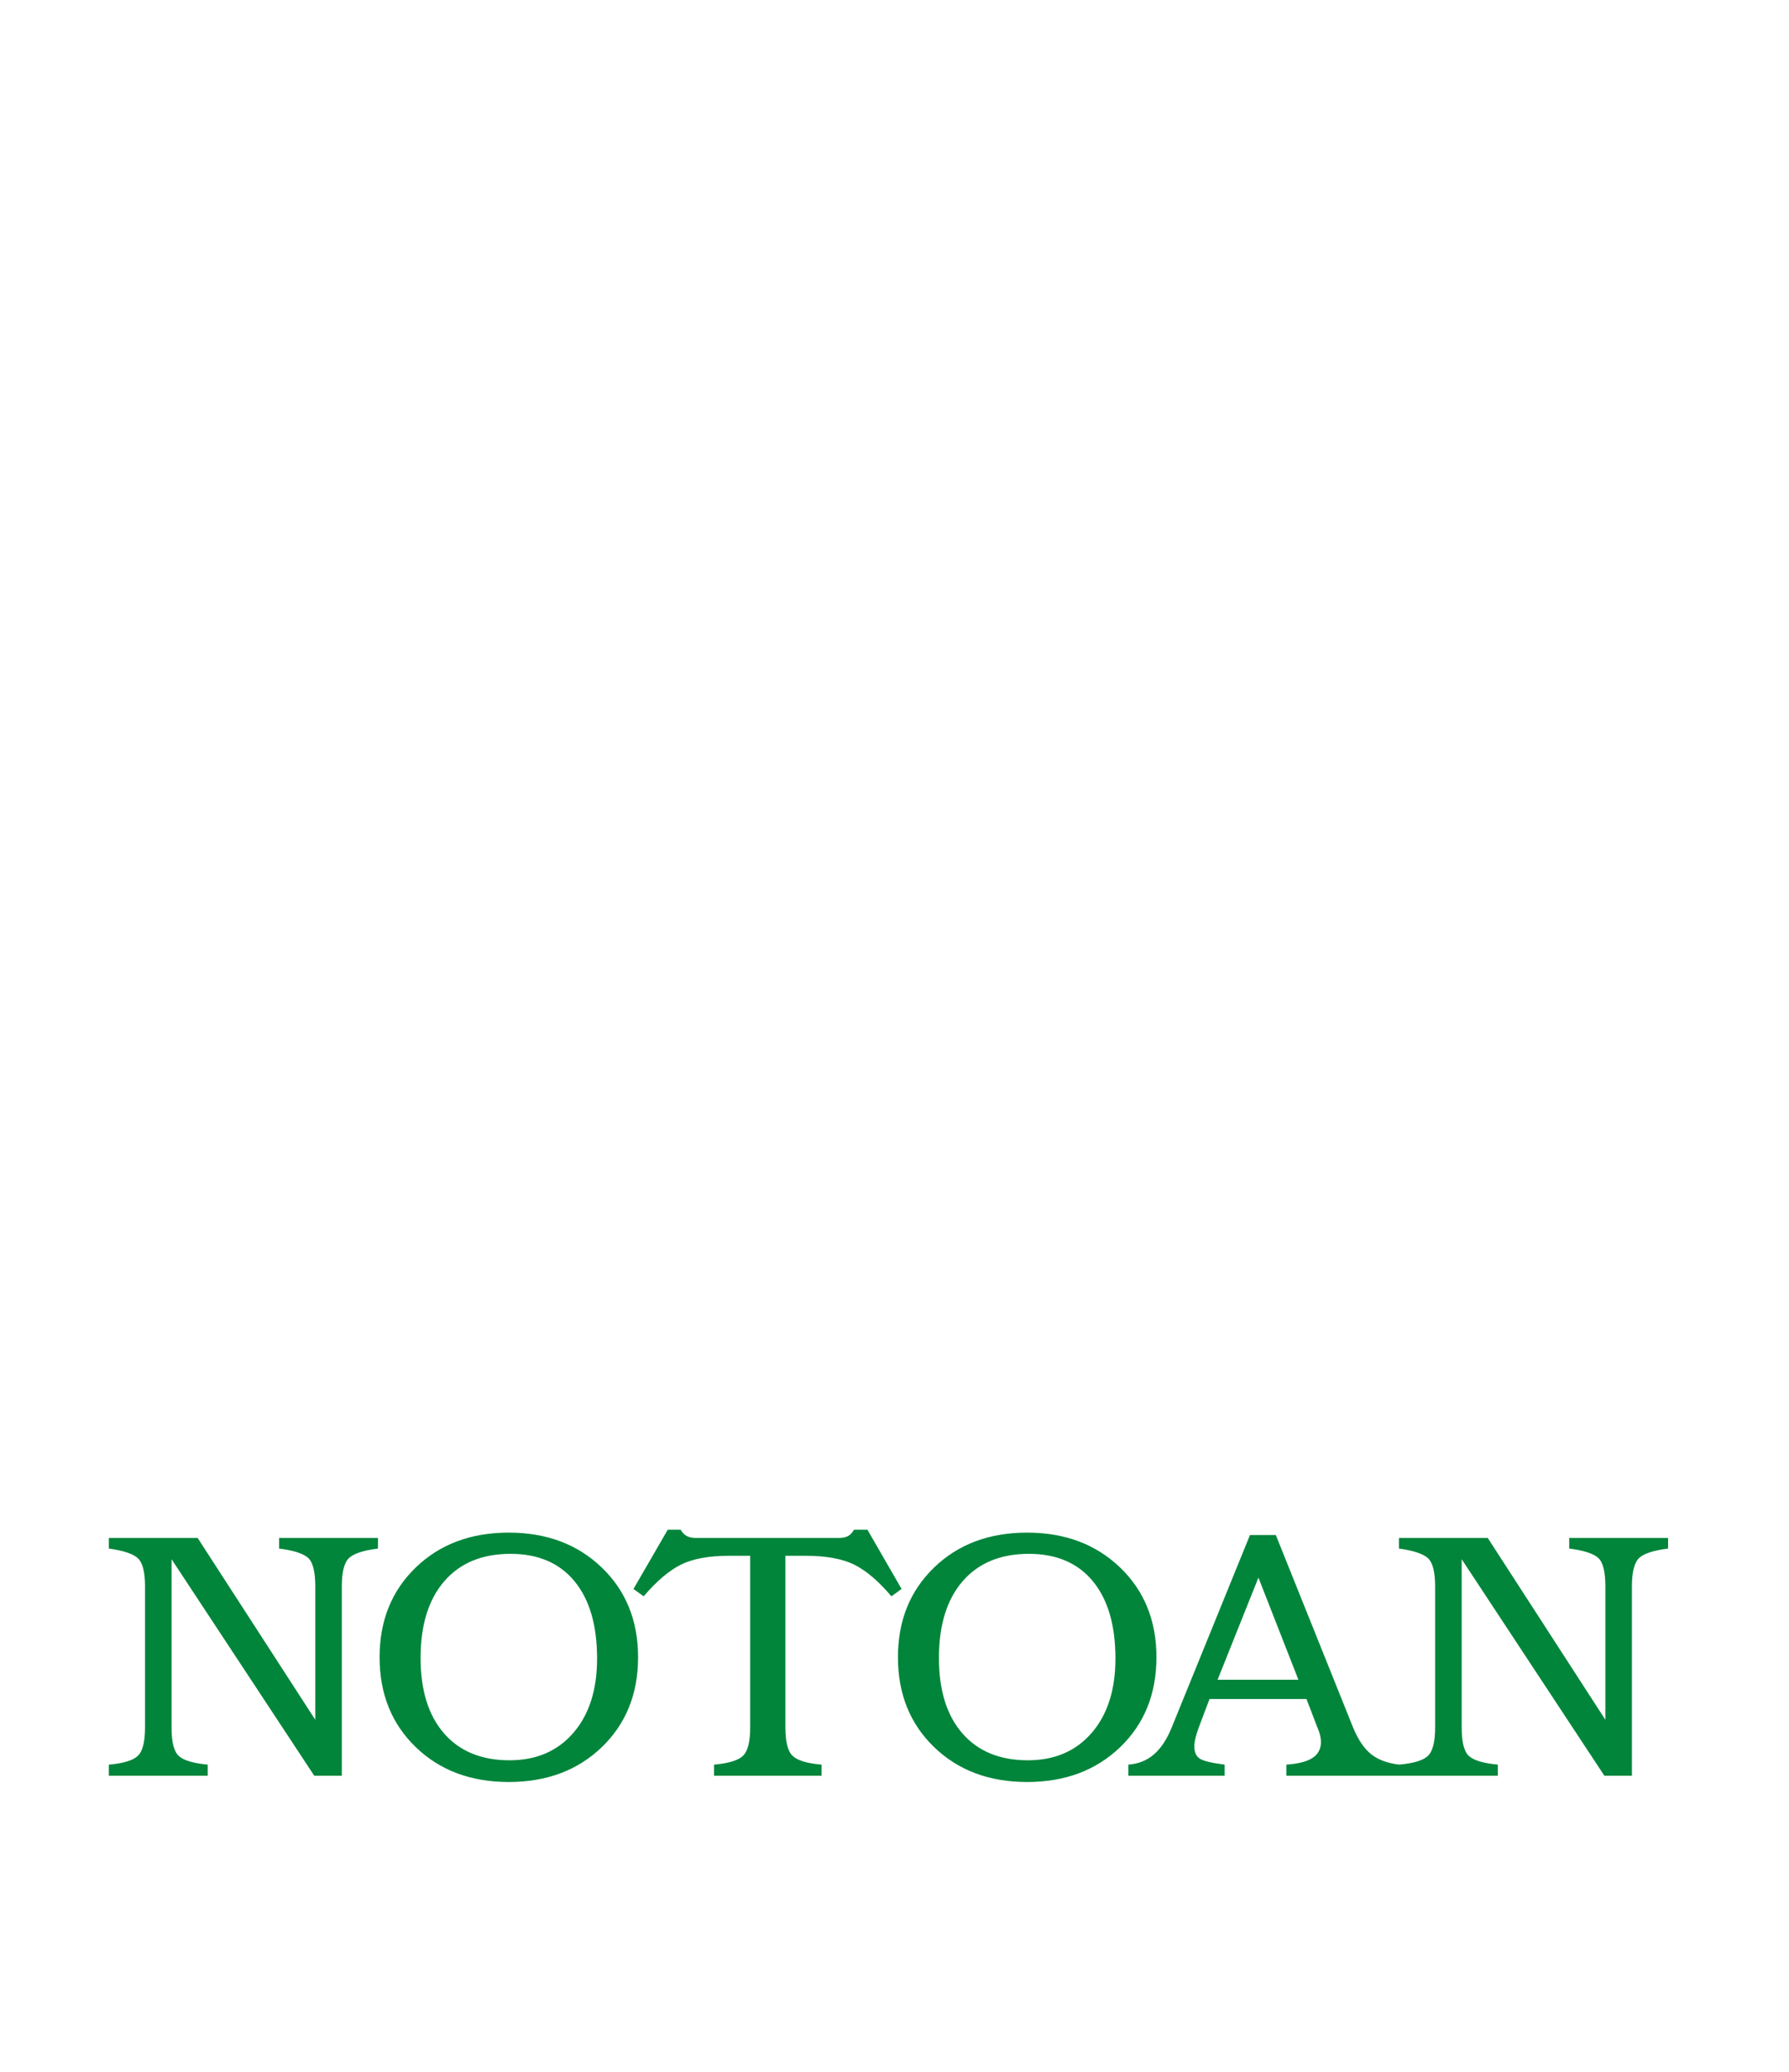 <svg xmlns="http://www.w3.org/2000/svg" width="380" height="440" viewBox="0 0 380 440"><g fill="#00853B"><path d="M66.969 336.931c0-3.133-.51-5.156-1.526-6.078-1.019-.92-3.069-1.582-6.158-1.981v-2.254h21v2.254c-3.134.399-5.196 1.083-6.19 2.048-.997.969-1.493 2.971-1.493 6.012v40.189h-5.851L36.44 331.136v35.734c0 3.109.514 5.131 1.543 6.063 1.032.933 3.077 1.543 6.139 1.831v2.356h-21v-2.356c3.085-.267 5.135-.889 6.155-1.864 1.02-.977 1.529-2.986 1.529-6.029v-29.939c0-3.02-.491-5.007-1.475-5.961-.984-.953-3.052-1.654-6.208-2.099v-2.254h18.855L66.97 365.24v-28.309zM80.628 351.955c0-7.757 2.558-14.108 7.672-19.05 5.115-4.944 11.704-7.416 19.763-7.416 8.034 0 14.62 2.473 19.762 7.416 5.138 4.941 7.709 11.293 7.709 19.05 0 7.779-2.566 14.141-7.694 19.083-5.127 4.941-11.722 7.413-19.778 7.413-8.06 0-14.648-2.472-19.763-7.414-5.113-4.941-7.671-11.303-7.671-19.082zm27.819-21.958c-6.03 0-10.723 1.94-14.079 5.818-3.356 3.879-5.034 9.309-5.034 16.287 0 6.867 1.66 12.211 4.98 16.022 3.319 3.812 7.955 5.716 13.913 5.716 5.686 0 10.208-1.943 13.564-5.832 3.358-3.888 5.034-9.148 5.034-15.774 0-7.066-1.598-12.54-4.795-16.419-3.198-3.877-7.724-5.818-13.583-5.818zM134.557 337.456l7.277-12.58h2.751c.344.613.771 1.059 1.284 1.332.511.273 1.136.409 1.871.409h30.578c.732 0 1.342-.136 1.832-.409.487-.273.903-.718 1.246-1.332h2.857l7.254 12.58-2.163 1.557c-2.756-3.244-5.398-5.488-7.924-6.735-2.524-1.245-5.982-1.869-10.374-1.869h-4.222v36.444c0 3.05.509 5.062 1.528 6.042 1.02.979 3.069 1.603 6.152 1.869v2.356h-22.842v-2.356c3.083-.267 5.136-.89 6.155-1.869 1.017-.98 1.53-2.992 1.53-6.042v-36.444l-4.405-.001c-4.344 0-7.77.625-10.284 1.87-2.513 1.247-5.16 3.491-7.939 6.735l-2.162-1.557zM190.732 351.955c0-7.757 2.557-14.108 7.674-19.05 5.113-4.943 11.703-7.415 19.762-7.415 8.031 0 14.619 2.472 19.76 7.415 5.139 4.941 7.711 11.293 7.711 19.05 0 7.779-2.564 14.141-7.691 19.083-5.131 4.941-11.723 7.413-19.779 7.413-8.059 0-14.648-2.472-19.762-7.413-5.118-4.942-7.675-11.304-7.675-19.083zm27.819-21.958c-6.029 0-10.725 1.94-14.08 5.818-3.355 3.879-5.033 9.309-5.033 16.287 0 6.868 1.66 12.211 4.98 16.022 3.318 3.812 7.957 5.716 13.914 5.716 5.684 0 10.207-1.943 13.564-5.832 3.355-3.888 5.035-9.147 5.035-15.773 0-7.067-1.6-12.541-4.797-16.42-3.196-3.877-7.726-5.818-13.583-5.818zM333.316 326.618v2.253c3.086.4 5.139 1.062 6.156 1.981 1.018.922 1.525 2.945 1.525 6.078v28.309l-24.99-38.621h-18.852v2.253c3.154.444 5.223 1.146 6.207 2.099.982.954 1.475 2.942 1.475 5.961v29.94c0 3.042-.51 5.052-1.529 6.028-1.014.97-3.051 1.592-6.107 1.859-2.496-.29-4.484-1.031-5.967-2.217-1.486-1.191-2.77-3.091-3.842-5.695l-16.396-40.844h-5.488l-16.615 40.844c-1.025 2.539-2.289 4.455-3.791 5.746-1.5 1.293-3.311 2.017-5.434 2.171v2.356h20.459v-2.356c-2.805-.354-4.58-.791-5.326-1.304-.744-.511-1.113-1.367-1.113-2.571 0-.513.078-1.097.236-1.753s.396-1.422.715-2.289l2.27-6.016h20.602l2.309 6.016c.268.602.461 1.165.582 1.688.123.523.184.985.184 1.385 0 1.493-.59 2.629-1.773 3.409-1.186.78-3.045 1.259-5.58 1.436v2.356h44.924v-2.356c-3.064-.288-5.111-.898-6.139-1.831-1.031-.932-1.543-2.953-1.543-6.062v-35.735l30.309 45.984h5.85v-40.189c0-3.041.5-5.043 1.494-6.012.996-.965 3.059-1.647 6.189-2.048v-2.253h-21.001zm-74.689 30.115l8.676-21.684 8.49 21.684h-17.166z"/></g></svg>